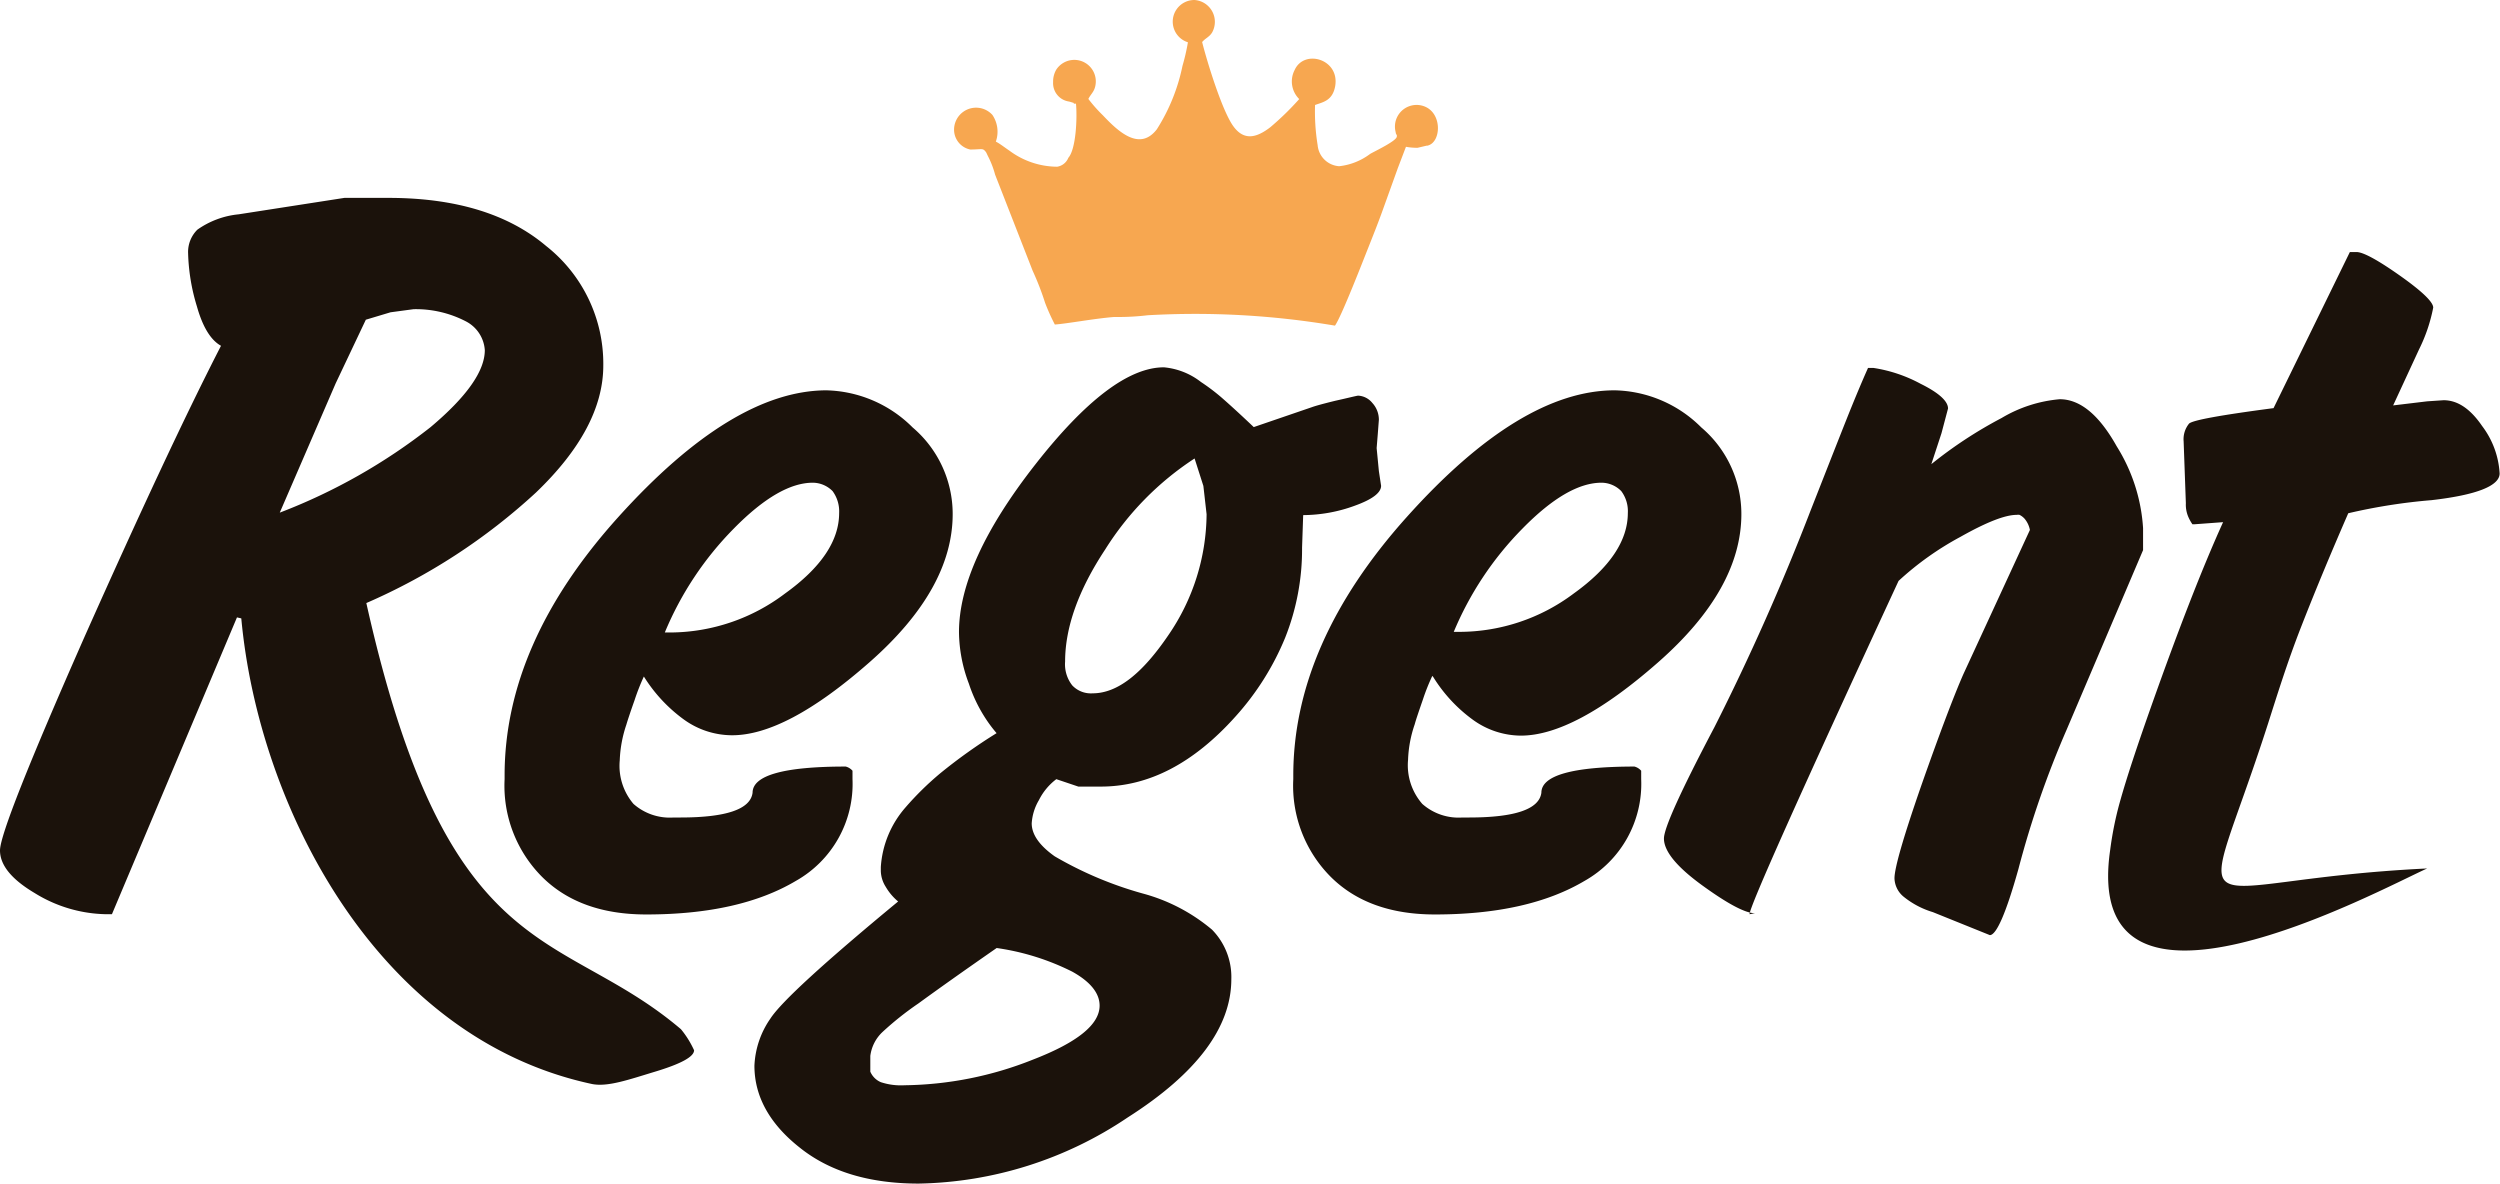 <?xml version="1.0" encoding="UTF-8"?> <svg xmlns="http://www.w3.org/2000/svg" viewBox="0 0 202.14 95.72"> <defs> <style>.cls-1{fill:#f7a750;fill-rule:evenodd;}.cls-2{fill:#1b120b;}</style> </defs> <title>Logo_black</title> <g id="Слой_2" data-name="Слой 2"> <g id="Слой_1-2" data-name="Слой 1"> <path class="cls-1" d="M85.4,5.64a1.93,1.93,0,0,0-.25,1,1.5,1.5,0,0,0,1.29,1.57l.21.06c.3.1.09,0,.19.11H87c.11,1.17,0,3.69-.62,4.38a1.16,1.16,0,0,1-.9.72,6.5,6.5,0,0,1-3.85-1.29c-.39-.26-.76-.56-1.11-.74a2.42,2.42,0,0,0-.28-2.16,1.78,1.78,0,0,0-3.09,1.36,1.64,1.64,0,0,0,1.3,1.44c1,0,1-.15,1.28.22.06.11.08.17.15.31a7.43,7.43,0,0,1,.58,1.5L83.5,21.9a22.41,22.41,0,0,1,1,2.58s0,0,0,0l0,0a16.88,16.88,0,0,0,.79,1.76c1-.07,3.23-.49,4.8-.61l.57,0a19.86,19.86,0,0,0,2.14-.14,67.64,67.64,0,0,1,15.14.84c.51-.7,2.32-5.37,2.66-6.22.45-1.14.83-2.08,1.24-3.23l1.18-3.28.66-1.73a5.07,5.07,0,0,0,.94.08l.72-.17s0,0,.06,0c1.15-.23,1.26-2.7-.32-3.21a1.75,1.75,0,0,0-2.23,2.12c0,.12.07.18.09.25s0,.08,0,.1,0,0,0,0c0,.34-1.69,1.14-2.15,1.4a5.1,5.1,0,0,1-2.51,1,1.87,1.87,0,0,1-1.74-1.7,16.86,16.86,0,0,1-.21-3.25c.6-.23,1.42-.32,1.63-1.54.36-2.18-2.51-3-3.28-1.29a2,2,0,0,0,.37,2.35,23.17,23.17,0,0,1-2.34,2.28c-1.06.81-2.1,1.16-3-.1s-2.1-5.16-2.51-6.79c.26-.31.59-.41.81-.78A1.77,1.77,0,0,0,96.58,0a1.75,1.75,0,0,0-.53,3.42,16.75,16.75,0,0,1-.44,1.91,15.24,15.24,0,0,1-2.07,5.12c-1.4,1.83-3.15.16-4.37-1.13A12,12,0,0,1,88,8c.23-.46.55-.61.6-1.32A1.74,1.74,0,0,0,85.4,5.64Z"></path> <path class="cls-2" d="M19.51,50l-.35-.08-10.11,24H8.6A11.3,11.3,0,0,1,2.79,72.2Q0,70.54,0,68.76T6.87,51.41q6.89-15.46,11-23.45c-.83-.46-1.48-1.52-1.95-3.19a16,16,0,0,1-.71-4.29,2.53,2.53,0,0,1,.75-1.91,6.94,6.94,0,0,1,3.33-1.24L27.85,16H31.4q8.16,0,12.77,3.9a12.11,12.11,0,0,1,4.61,9.65q0,5.06-5.45,10.28a49.05,49.05,0,0,1-13.71,8.93c6.62,29.65,15.67,26.15,25.44,34.46a7.61,7.61,0,0,1,1.06,1.7c0,.51-1,1.08-3.15,1.73s-3.83,1.25-5.1,1C30.44,83.92,20.9,65.14,19.51,50Zm3.11-8.55a46.76,46.76,0,0,0,12.19-6.91q4.39-3.69,4.39-6.23A2.83,2.83,0,0,0,37.7,26,8.78,8.78,0,0,0,33.44,25l-1.86.25-2,.6L27.14,31ZM52.06,54.7a17.58,17.58,0,0,0-.75,1.91c-.33.93-.55,1.59-.67,2a10.06,10.06,0,0,0-.53,2.88A4.75,4.75,0,0,0,51.22,65a4.43,4.43,0,0,0,3.24,1.1H55q5.59,0,5.85-2c0-1.41,2.52-2.12,7.53-2.12a1.09,1.09,0,0,1,.55.34v.68a9,9,0,0,1-4.57,8.22q-4.57,2.72-12.11,2.72-5.33,0-8.38-3A10.43,10.43,0,0,1,40.8,63V62.7Q40.8,52,50,41.8T66.79,31.56a10.18,10.18,0,0,1,7,3,9.18,9.18,0,0,1,3.24,7q0,6.08-6.74,12T59.16,59.45a6.67,6.67,0,0,1-3.86-1.27,12.39,12.39,0,0,1-3.24-3.48Zm1.69-3.56h.53A15.47,15.47,0,0,0,63.46,48c2.93-2.1,4.39-4.28,4.39-6.52a2.77,2.77,0,0,0-.53-1.77,2.27,2.27,0,0,0-1.6-.68q-2.74,0-6.38,3.7a26.31,26.31,0,0,0-5.59,8.42Zm47.63-16.61,4.7-1.61q.44-.16,1.86-.51c1-.22,1.57-.37,1.86-.42a1.57,1.57,0,0,1,1.16.59,2,2,0,0,1,.53,1.36l-.09,1.18-.09,1.11.18,1.86.18,1.19c0,.56-.71,1.1-2.13,1.61a12.28,12.28,0,0,1-4.17.76l-.09,2.63a19.34,19.34,0,0,1-1.37,7.29,21.92,21.92,0,0,1-4,6.35Q94.82,63.61,89,63.6H87.19L85.41,63A4.82,4.82,0,0,0,84,64.7a4.19,4.19,0,0,0-.58,1.87q0,1.35,1.86,2.67a30.06,30.06,0,0,0,7.1,3A14.55,14.55,0,0,1,98,75.17a5.46,5.46,0,0,1,1.56,4q0,5.85-8.39,11.19a31.16,31.16,0,0,1-16.89,5.34q-6,0-9.63-2.92C62.22,90.86,61,88.64,61,86.17a7.19,7.19,0,0,1,1.29-3.81q1.29-2,10.33-9.47a4.43,4.43,0,0,1-1-1.18,2.5,2.5,0,0,1-.4-1.27V70.1a8.1,8.1,0,0,1,2-4.82,24.45,24.45,0,0,1,2.8-2.75,43.24,43.24,0,0,1,4.56-3.25,11.18,11.18,0,0,1-1-1.36,11.93,11.93,0,0,1-1.24-2.64,12,12,0,0,1-.8-4.17q0-5.67,6.16-13.54T94.11,29.7a5.71,5.71,0,0,1,3,1.19,16.09,16.09,0,0,1,1.77,1.35c.65.57,1.48,1.33,2.49,2.29Zm-4.79,2.54a24,24,0,0,0-7.23,7.36q-3.24,4.91-3.24,9.07a2.76,2.76,0,0,0,.58,1.92,2.07,2.07,0,0,0,1.64.64c2,0,4-1.57,6.12-4.69a17.46,17.46,0,0,0,3.1-9.79l-.26-2.29Zm-16,39.58q-3.9,2.71-6.34,4.49a25,25,0,0,0-2.88,2.29,3.2,3.2,0,0,0-1,1.95v1.27a1.61,1.61,0,0,0,.85.85,5.19,5.19,0,0,0,1.92.25,28.87,28.87,0,0,0,10.37-2.07c3.6-1.39,5.4-2.84,5.4-4.37,0-1-.74-1.93-2.22-2.75a19.83,19.83,0,0,0-6.12-1.91Zm35.22-22a17,17,0,0,0-.76,1.91c-.32.93-.55,1.59-.66,2a9.78,9.78,0,0,0-.54,2.88A4.75,4.75,0,0,0,115,65a4.43,4.43,0,0,0,3.24,1.1h.53q5.59,0,5.86-2,0-2.11,7.52-2.12a1.09,1.09,0,0,1,.55.34v.68a9,9,0,0,1-4.57,8.22q-4.58,2.72-12.11,2.72-5.33,0-8.38-3A10.43,10.43,0,0,1,104.57,63V62.7q0-10.66,9.18-20.9t16.81-10.24a10.18,10.18,0,0,1,7,3,9.18,9.18,0,0,1,3.24,7q0,6.08-6.74,12t-11.09,5.92a6.67,6.67,0,0,1-3.86-1.27,12.22,12.22,0,0,1-3.23-3.48Zm1.68-3.56h.53A15.42,15.42,0,0,0,127.23,48c2.93-2.1,4.39-4.28,4.39-6.52a2.71,2.71,0,0,0-.53-1.77,2.25,2.25,0,0,0-1.6-.68q-2.75,0-6.38,3.7a26.31,26.31,0,0,0-5.59,8.42Zm38.67-13.56a34.9,34.9,0,0,1,5.68-3.73,11,11,0,0,1,4.7-1.52q2.48,0,4.61,3.81a14.09,14.09,0,0,1,2.13,6.61v1.78L167.1,59a77.41,77.41,0,0,0-3.9,11.27c-1,3.57-1.78,5.34-2.31,5.34l-4.61-1.86a6.9,6.9,0,0,1-2.39-1.27,2,2,0,0,1-.71-1.46q0-1.26,2.17-7.51c1.46-4.15,2.59-7.15,3.4-9l5.38-11.66a2,2,0,0,0-.44-.92,1.37,1.37,0,0,0-.4-.3.74.74,0,0,0-.23,0q-1.4,0-4.55,1.78a24.42,24.42,0,0,0-5,3.56q-12,25.93-12.05,26.95l.44-.08q-1.16,0-4.26-2.25t-3.1-3.79q0-1.26,4.08-9a191.71,191.71,0,0,0,7.8-17.58c1.78-4.53,2.87-7.3,3.29-8.33s.85-2.06,1.33-3.14h.44a11.73,11.73,0,0,1,3.81,1.28c1.48.73,2.22,1.41,2.22,2l-.53,2Zm37.34-4.75,2.75-.33,1.33-.09c1.13,0,2.16.69,3.11,2.08a7,7,0,0,1,1.42,3.84c0,1-1.84,1.74-5.5,2.16a46.08,46.08,0,0,0-6.74,1.06c-1.42,3.26-2.7,6.34-3.82,9.21s-1.93,5.5-2.66,7.78c-5.7,17.75-7.36,12.71,12.86,11.73-4,1.8-28,14.85-25.63-1.49a27.36,27.36,0,0,1,.8-3.94c.53-1.89,1.36-4.4,2.48-7.57q3.38-9.56,5.85-15l-2.3.17h-.18a3.4,3.4,0,0,1-.35-.64,2.5,2.5,0,0,1-.18-1.06l-.18-5a2,2,0,0,1,.44-1.44c.3-.28,2.58-.69,6.83-1.25L190,20.38h.54c.53,0,1.7.63,3.5,1.9s2.7,2.14,2.7,2.59a13.17,13.17,0,0,1-1.15,3.39Z"></path> </g> </g> </svg> 